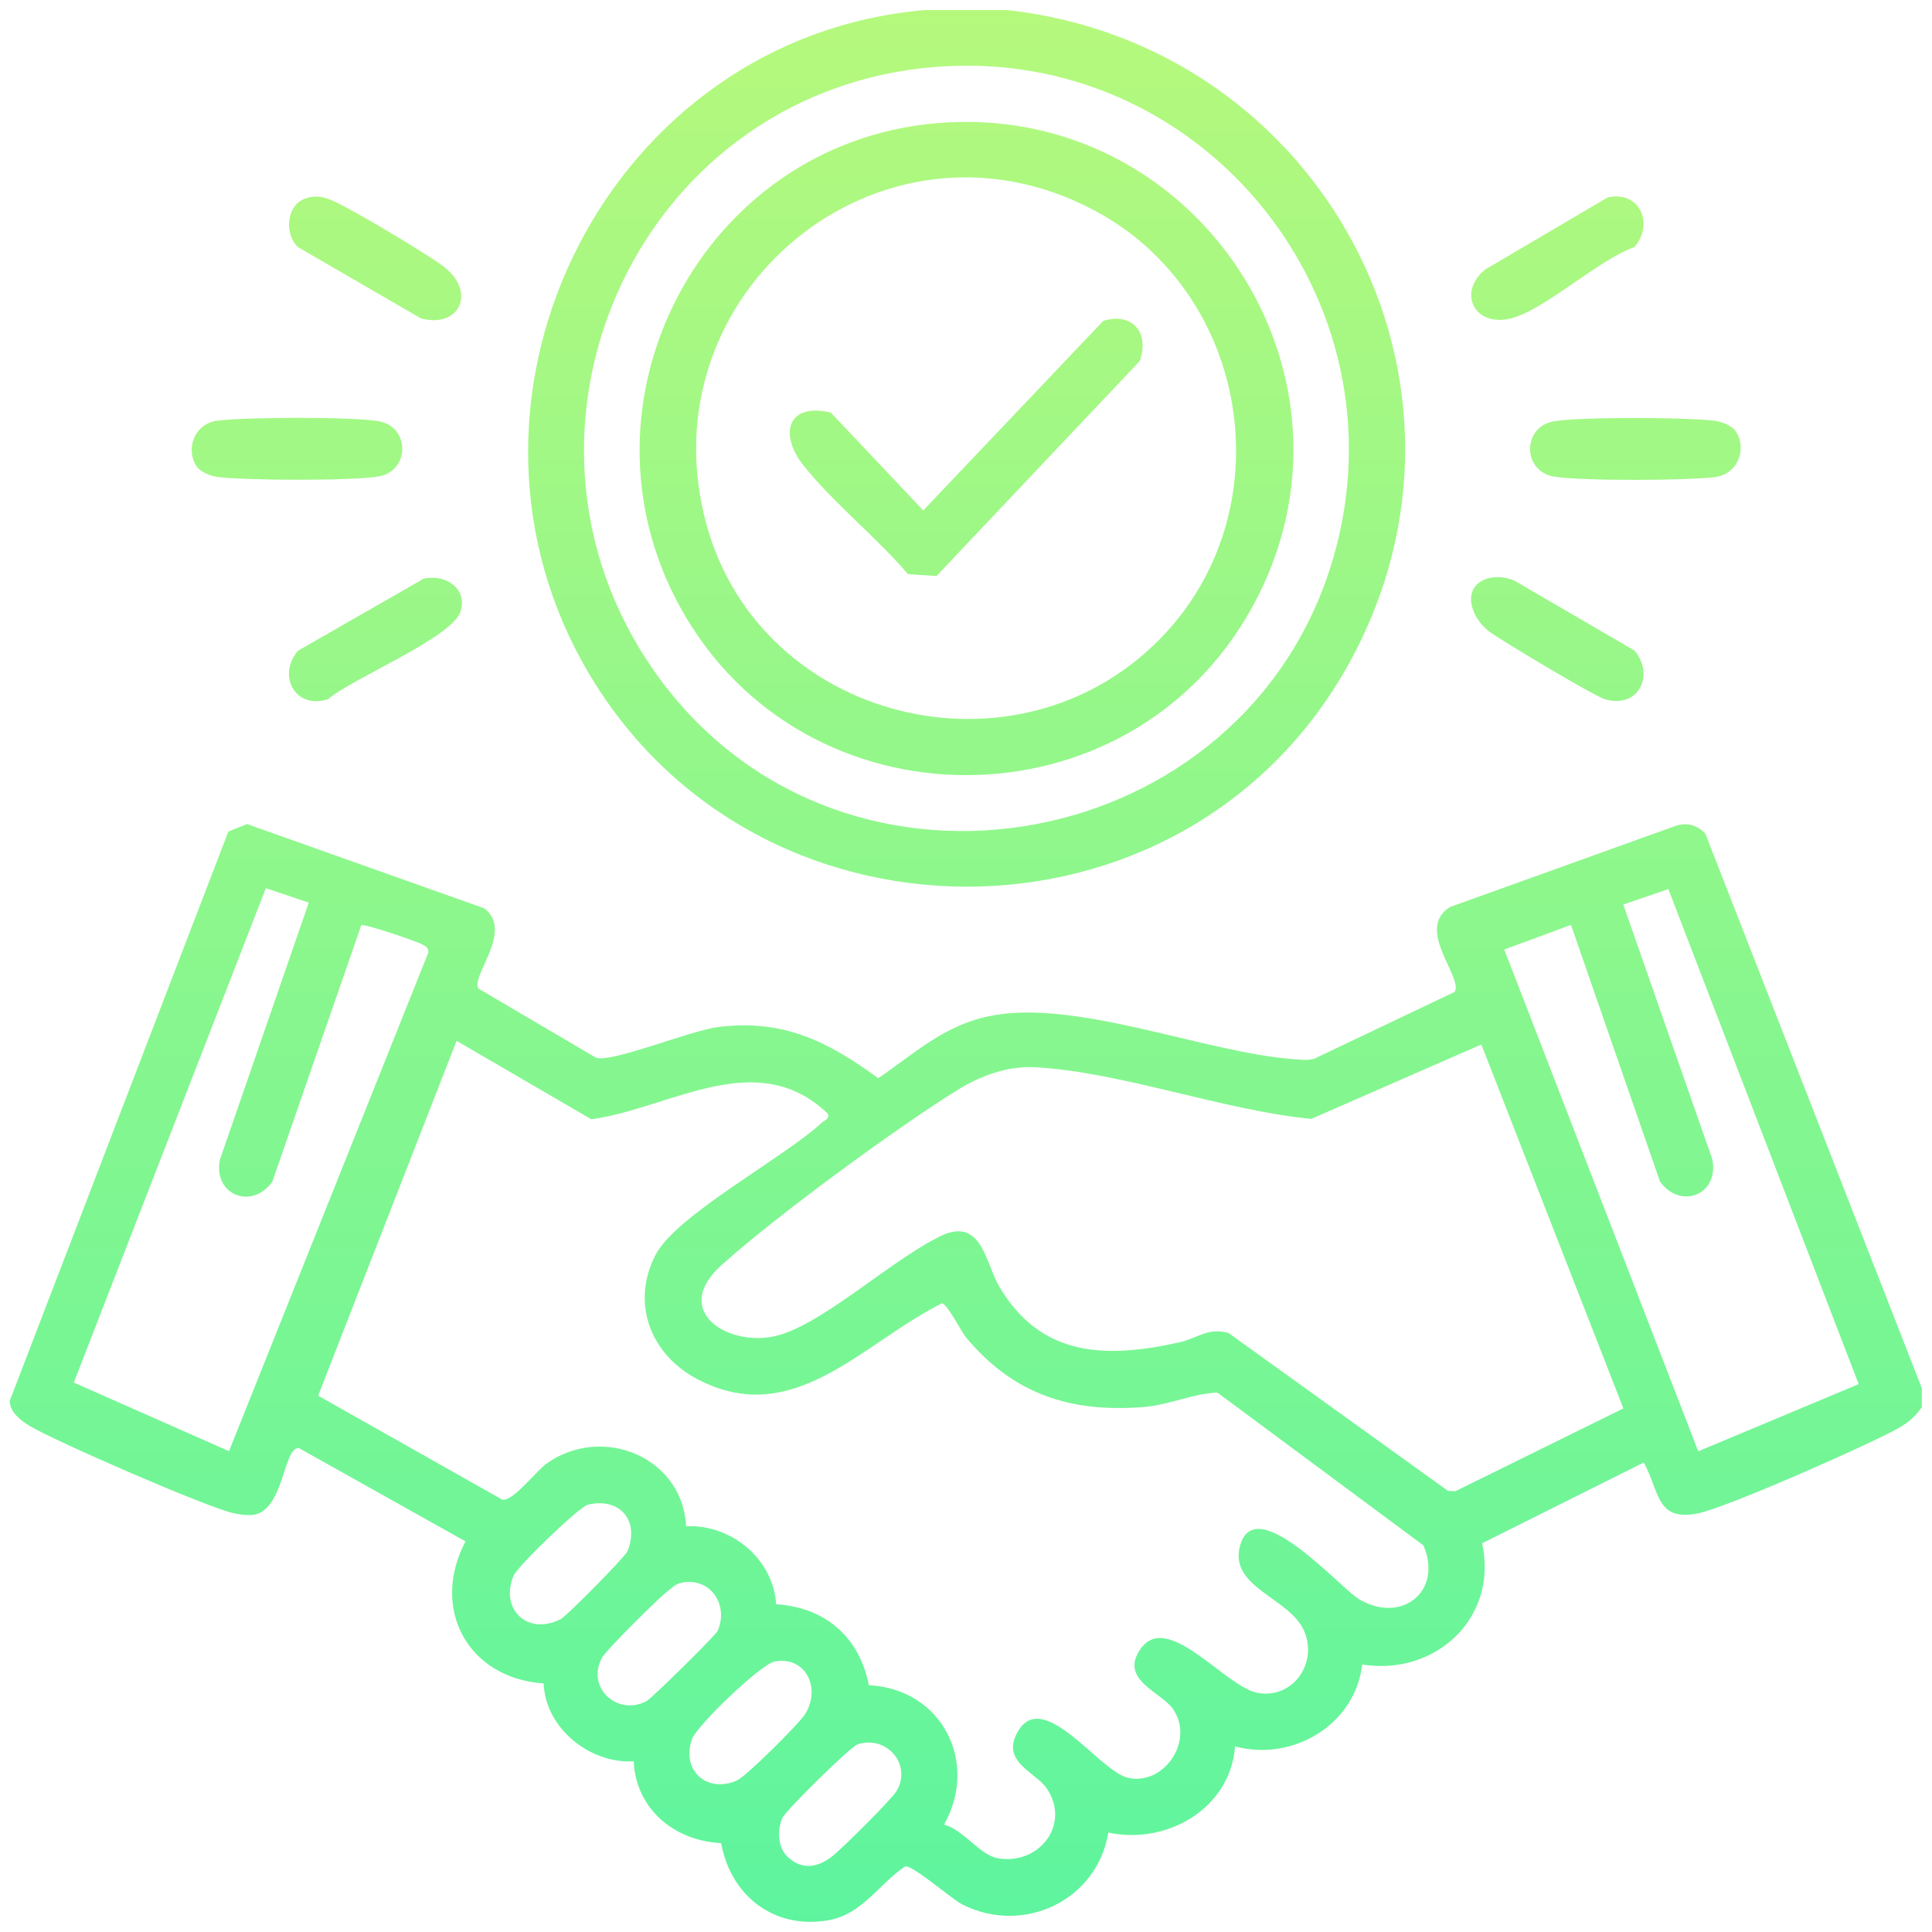 <?xml version="1.0" encoding="UTF-8"?>
<svg id="Layer_1" data-name="Layer 1" xmlns="http://www.w3.org/2000/svg" xmlns:xlink="http://www.w3.org/1999/xlink" viewBox="0 0 150 150">
  <defs>
    <style>
      .cls-1 {
        fill: url(#linear-gradient-2);
      }

      .cls-2 {
        fill: url(#linear-gradient-10);
      }

      .cls-3 {
        fill: url(#linear-gradient-4);
      }

      .cls-4 {
        fill: url(#linear-gradient-3);
      }

      .cls-5 {
        fill: url(#linear-gradient-5);
      }

      .cls-6 {
        fill: url(#linear-gradient-8);
      }

      .cls-7 {
        fill: url(#linear-gradient-7);
      }

      .cls-8 {
        fill: url(#linear-gradient-9);
      }

      .cls-9 {
        fill: url(#linear-gradient-6);
      }

      .cls-10 {
        fill: url(#linear-gradient);
      }
    </style>
    <linearGradient id="linear-gradient" x1="75" y1="159.95" x2="75" y2="-9.54" gradientUnits="userSpaceOnUse">
      <stop offset="0" stop-color="#58f4a1"/>
      <stop offset="1" stop-color="#bbf97a"/>
    </linearGradient>
    <linearGradient id="linear-gradient-2" x1="75.06" y1="159.95" x2="75.06" y2="-9.54" xlink:href="#linear-gradient"/>
    <linearGradient id="linear-gradient-3" x1="23.05" y1="159.95" x2="23.05" y2="-9.54" xlink:href="#linear-gradient"/>
    <linearGradient id="linear-gradient-4" x1="126.98" y1="159.95" x2="126.98" y2="-9.54" xlink:href="#linear-gradient"/>
    <linearGradient id="linear-gradient-5" x1="29.14" y1="159.95" x2="29.14" y2="-9.54" xlink:href="#linear-gradient"/>
    <linearGradient id="linear-gradient-6" x1="29.12" y1="159.95" x2="29.12" y2="-9.54" xlink:href="#linear-gradient"/>
    <linearGradient id="linear-gradient-7" x1="120.92" y1="159.95" x2="120.92" y2="-9.54" xlink:href="#linear-gradient"/>
    <linearGradient id="linear-gradient-8" x1="120.91" y1="159.95" x2="120.91" y2="-9.54" xlink:href="#linear-gradient"/>
    <linearGradient id="linear-gradient-9" x1="75.04" x2="75.04" y2="-9.54" xlink:href="#linear-gradient"/>
    <linearGradient id="linear-gradient-10" x1="75.01" x2="75.01" y2="-9.54" xlink:href="#linear-gradient"/>
  </defs>
  <path class="cls-10" d="M149.24,109.22c-.59.81-1.05,1.22-1.92,1.7-2.29,1.28-13.22,6.11-15.46,6.57-3.31.69-3-1.73-4.24-3.94l-12.55,6.27c1.28,5.77-3.61,10.33-9.31,9.41-.54,4.68-5.39,7.57-9.87,6.36-.37,4.86-5.32,7.66-9.84,6.69-.86,5.26-6.55,7.97-11.3,5.6-.9-.45-3.87-3.09-4.48-2.97-2.11,1.43-3.31,3.71-5.97,4.18-4.2.73-7.57-1.9-8.31-5.99-3.63-.18-6.61-2.63-6.79-6.35-3.43.19-6.86-2.59-6.99-6.05-5.9-.4-8.81-5.81-6.07-11.03l-12.93-7.24c-1.25-.12-1.14,5.09-3.73,5.2-.49.02-.85-.05-1.32-.14-1.99-.41-13.86-5.59-15.84-6.77-.7-.42-1.54-1.07-1.57-1.94l16.98-44.22,1.45-.58,18.41,6.54c2.34,1.74-1.06,5.27-.45,6.23l9.15,5.38c1.33.36,7.35-2.14,9.51-2.4,5.05-.61,8.45,1.12,12.39,3.98,2.83-1.93,5.05-4.05,8.53-4.8,6.68-1.44,16.7,2.79,23.68,3.32.55.04,1.09.12,1.64-.03l10.9-5.19c.7-1.1-3.12-4.87-.36-6.59l17.49-6.29c.88-.31,1.71-.07,2.33.59l16.81,43.06v1.45ZM23.98,70.08l-3.34-1.12-14.91,38.38,12.05,5.33,15.47-38.7c.04-.4-.19-.49-.48-.65-.46-.26-4.52-1.63-4.72-1.49l-6.91,19.92c-1.59,2.23-4.63,1.01-4.06-1.73l6.89-19.93ZM144.31,107.47l-14.78-38.44-3.5,1.2,6.91,19.77c.57,2.74-2.46,3.97-4.06,1.73l-6.91-19.92-5.18,1.91,15.06,38.96,12.47-5.22ZM73.29,141.66c1.48.36,2.78,2.38,4.2,2.62,3.26.54,5.68-2.72,3.74-5.48-.87-1.24-3.66-2.06-2.13-4.48,1.99-3.15,6.27,3.17,8.44,3.7,2.77.67,5.23-2.8,3.55-5.31-.9-1.34-4.17-2.25-2.58-4.63,2.09-3.14,6.59,2.87,9.11,3.35,2.72.52,4.73-2.27,3.63-4.81s-5.72-3.34-5.01-6.46c1.05-4.6,7.79,3.11,9.24,3.98,3.34,2.01,6.58-.62,5.03-4.16l-15.99-11.86c-1.92.07-3.72.96-5.72,1.12-5.68.45-10.09-.98-13.78-5.38-.43-.52-1.47-2.64-1.89-2.67-6.21,3.1-11.53,9.82-19,5.88-3.61-1.9-5.17-5.88-3.24-9.63,1.6-3.11,9.99-7.55,12.92-10.28.21-.2.58-.26.48-.68-5.55-5.32-12.23-.42-18.38.42l-10.46-6.09-10.75,27.55,14.29,8.07c.8.2,2.64-2.23,3.46-2.81,4.32-3.05,10.55-.5,10.82,4.88,3.48-.17,6.76,2.51,6.99,6.05,3.83.26,6.45,2.53,7.2,6.29,5.65.28,8.58,5.97,5.83,10.83ZM115.02,81.09l-13.21,5.78c-6.81-.65-14.8-3.66-21.48-4.01-2.11-.11-4.23.67-5.99,1.77-4.77,2.95-14.18,9.86-18.31,13.58s.82,6.56,4.55,5.42,8.94-6.09,12.77-7.81c2.9-1.12,3.19,2.28,4.21,4.03,3.25,5.55,8.32,5.64,14.04,4.36,1.38-.31,2.15-1.16,3.78-.72l17.04,12.26.57.03,13.05-6.43-11.03-28.26ZM45.65,116.82c-.69.16-5.51,4.84-5.78,5.52-1.09,2.67,1.15,4.66,3.66,3.37.46-.23,5.01-4.84,5.18-5.26.97-2.37-.56-4.21-3.05-3.63ZM52.9,122.89c-.47.09-.74.41-1.09.67-.68.51-4.7,4.51-5.04,5.1-1.32,2.28,1.1,4.62,3.42,3.42.39-.2,5.39-5.12,5.54-5.48.86-2.01-.58-4.17-2.82-3.72ZM60.16,128.99c-1.11.22-6.08,5-6.44,6.05-.84,2.43,1.16,4.21,3.49,3.2.71-.31,4.82-4.4,5.29-5.14,1.3-2.08,0-4.55-2.34-4.1ZM61.19,144.2c1.11,1.01,2.28.79,3.39-.05.72-.54,4.66-4.46,5.04-5.11,1.19-2.01-.75-4.35-3.04-3.61-.55.18-5.62,5.17-5.85,5.74-.4.97-.35,2.29.45,3.02Z"/>
  <path class="cls-1" d="M78.2.78c24.35,2.69,38.59,28.92,26.53,50.74-12.79,23.14-46.58,23.05-59.45,0C33.44,30.29,47.44,2.85,71.83.78h6.38ZM72.35,5.22c-23.26,2.07-34.99,29.03-20.94,47.73,14.47,19.25,45.38,13.42,52.1-9.61,5.87-20.14-10.26-39.98-31.16-38.12Z"/>
  <path class="cls-4" d="M15.38,36.36c-1.06-1.32-.36-3.47,1.5-3.7,2.27-.28,10.28-.31,12.46.03,2.52.39,2.53,3.92,0,4.31-2.15.34-10.23.31-12.46.03-.44-.05-1.23-.35-1.5-.68Z"/>
  <path class="cls-3" d="M134.65,33.34c1.06,1.32.36,3.47-1.5,3.7-2.27.28-10.28.31-12.46-.03-2.52-.39-2.53-3.92,0-4.31,2.15-.34,10.23-.31,12.46-.03.44.05,1.23.35,1.5.68Z"/>
  <path class="cls-5" d="M32.9,44.92c1.72-.36,3.41.78,2.86,2.55-.62,2.02-8.45,5.22-10.3,6.82-2.57.82-3.95-1.87-2.32-3.77l9.77-5.6Z"/>
  <path class="cls-9" d="M23.91,15.34c.69-.15,1.1-.08,1.74.17,1.36.52,7.5,4.2,8.76,5.16,2.64,1.99,1.25,4.86-1.73,4.05l-9.54-5.53c-1.17-1.13-.85-3.49.78-3.84Z"/>
  <path class="cls-7" d="M124.8,15.33c2.52-.57,3.64,2.07,2.1,3.85-2.82,1-6.92,4.84-9.55,5.53-2.86.75-4.23-1.99-2.05-3.78l9.5-5.59Z"/>
  <path class="cls-6" d="M115.52,44.91c.65-.19,1.42-.1,2.04.16l9.34,5.44c1.61,1.91.3,4.57-2.32,3.77-.82-.25-8.03-4.55-8.96-5.25-1.5-1.13-2.18-3.5-.1-4.13Z"/>
  <path class="cls-8" d="M72.64,9.57c20.27-1.8,34.44,19.75,24.56,37.61-9.57,17.32-34.79,17.35-44.37,0-8.81-15.95,1.68-36,19.81-37.61ZM89.99,49.68c9.81-9.9,7.16-26.94-5.11-33.39-16.55-8.71-34.98,6.56-30.01,24.5,4.22,15.23,23.98,20.13,35.12,8.89Z"/>
  <path class="cls-2" d="M85.66,24.91c2.29-.69,3.6.94,2.83,3.12l-15.78,16.69-2.21-.14c-2.4-2.81-5.84-5.59-8.1-8.42-1.95-2.44-1.27-4.93,2.1-4.13l7.18,7.6,13.98-14.72Z"/>
</svg>